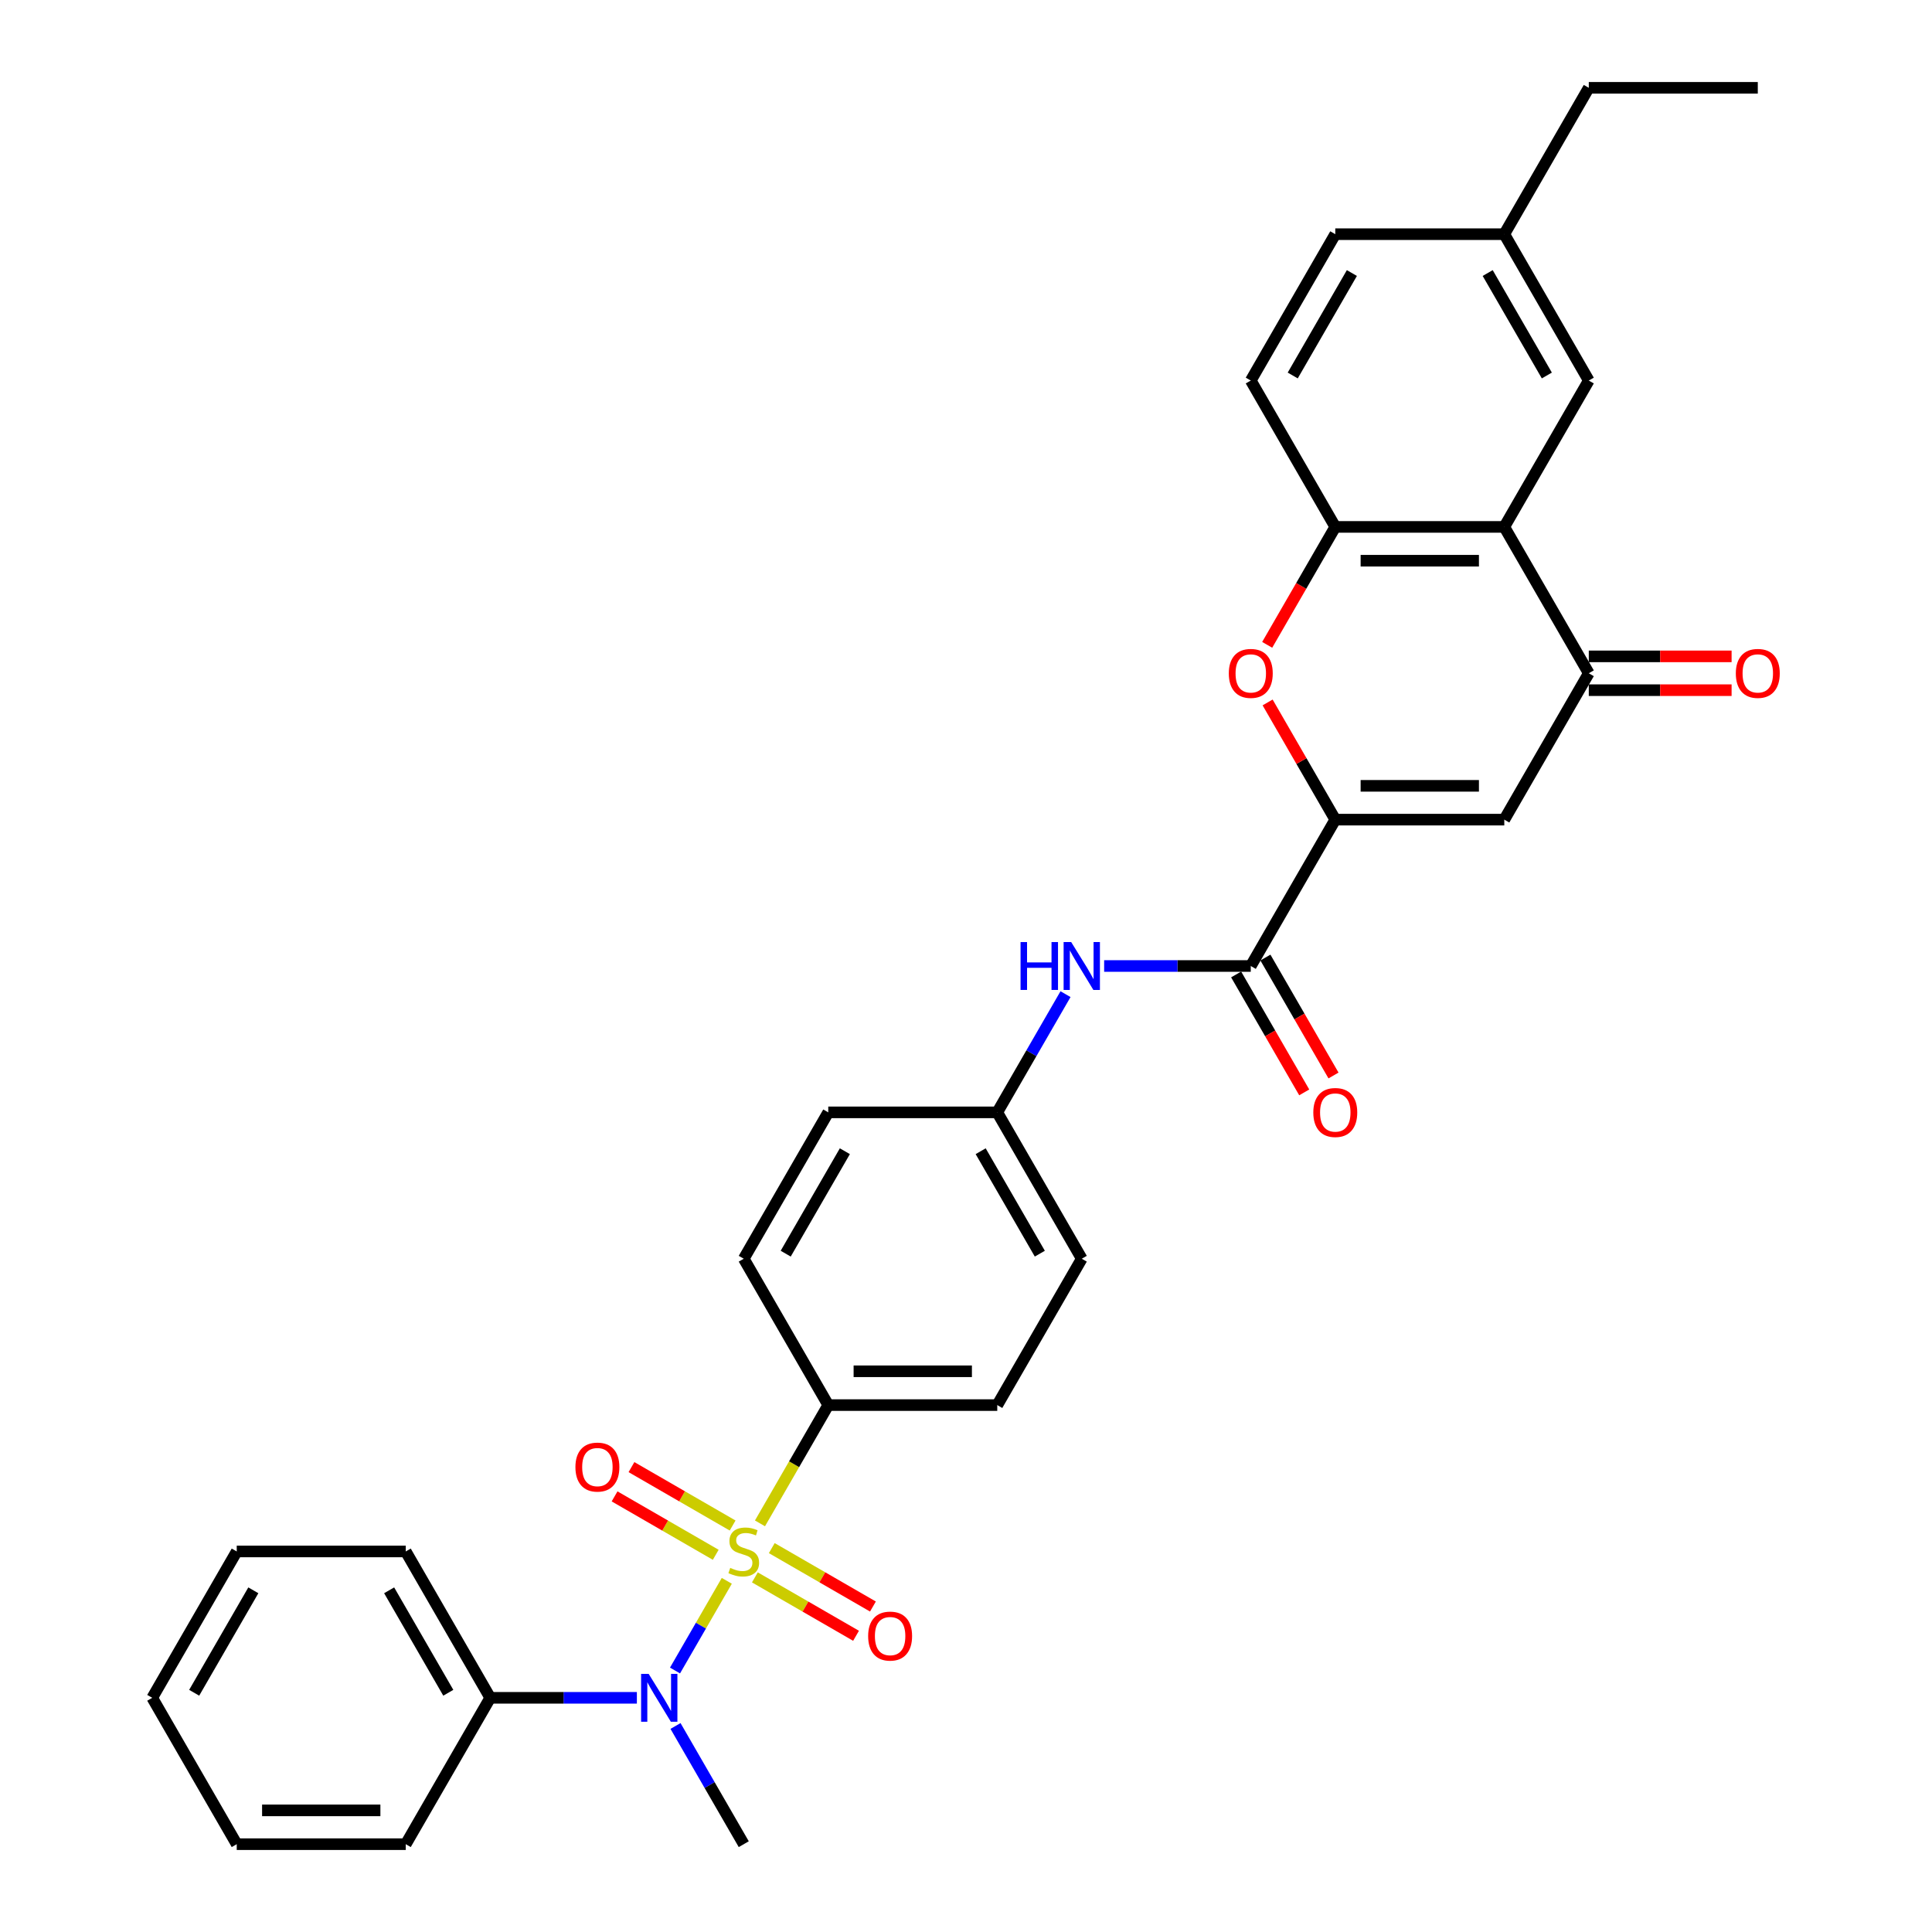 <?xml version='1.0' encoding='iso-8859-1'?>
<svg version='1.1' baseProfile='full'
              xmlns='http://www.w3.org/2000/svg'
                      xmlns:rdkit='http://www.rdkit.org/xml'
                      xmlns:xlink='http://www.w3.org/1999/xlink'
                  xml:space='preserve'
width='1000px' height='1000px' viewBox='0 0 1000 1000'>
<!-- END OF HEADER -->
<rect style='opacity:1.0;fill:#FFFFFF;stroke:none' width='1000' height='1000' x='0' y='0'> </rect>
<path class='bond-4' d='M 376.19,818.234 L 362.789,841.443' style='fill:none;fill-rule:evenodd;stroke:#CCCC00;stroke-width:6px;stroke-linecap:butt;stroke-linejoin:miter;stroke-opacity:1' />
<path class='bond-4' d='M 362.789,841.443 L 349.389,864.653' style='fill:none;fill-rule:evenodd;stroke:#0000FF;stroke-width:6px;stroke-linecap:butt;stroke-linejoin:miter;stroke-opacity:1' />
<path class='bond-8' d='M 393.361,788.492 L 411.034,757.882' style='fill:none;fill-rule:evenodd;stroke:#CCCC00;stroke-width:6px;stroke-linecap:butt;stroke-linejoin:miter;stroke-opacity:1' />
<path class='bond-8' d='M 411.034,757.882 L 428.706,727.273' style='fill:none;fill-rule:evenodd;stroke:#000000;stroke-width:6px;stroke-linecap:butt;stroke-linejoin:miter;stroke-opacity:1' />
<path class='bond-10' d='M 379.211,789.606 L 353.031,774.491' style='fill:none;fill-rule:evenodd;stroke:#CCCC00;stroke-width:6px;stroke-linecap:butt;stroke-linejoin:miter;stroke-opacity:1' />
<path class='bond-10' d='M 353.031,774.491 L 326.85,759.375' style='fill:none;fill-rule:evenodd;stroke:#FF0000;stroke-width:6px;stroke-linecap:butt;stroke-linejoin:miter;stroke-opacity:1' />
<path class='bond-10' d='M 370.464,804.758 L 344.283,789.642' style='fill:none;fill-rule:evenodd;stroke:#CCCC00;stroke-width:6px;stroke-linecap:butt;stroke-linejoin:miter;stroke-opacity:1' />
<path class='bond-10' d='M 344.283,789.642 L 318.102,774.527' style='fill:none;fill-rule:evenodd;stroke:#FF0000;stroke-width:6px;stroke-linecap:butt;stroke-linejoin:miter;stroke-opacity:1' />
<path class='bond-11' d='M 390.723,816.455 L 416.904,831.57' style='fill:none;fill-rule:evenodd;stroke:#CCCC00;stroke-width:6px;stroke-linecap:butt;stroke-linejoin:miter;stroke-opacity:1' />
<path class='bond-11' d='M 416.904,831.57 L 443.084,846.685' style='fill:none;fill-rule:evenodd;stroke:#FF0000;stroke-width:6px;stroke-linecap:butt;stroke-linejoin:miter;stroke-opacity:1' />
<path class='bond-11' d='M 399.471,801.303 L 425.652,816.418' style='fill:none;fill-rule:evenodd;stroke:#CCCC00;stroke-width:6px;stroke-linecap:butt;stroke-linejoin:miter;stroke-opacity:1' />
<path class='bond-11' d='M 425.652,816.418 L 451.832,831.534' style='fill:none;fill-rule:evenodd;stroke:#FF0000;stroke-width:6px;stroke-linecap:butt;stroke-linejoin:miter;stroke-opacity:1' />
<path class='bond-0' d='M 691.138,424.242 L 647.399,500' style='fill:none;fill-rule:evenodd;stroke:#000000;stroke-width:6px;stroke-linecap:butt;stroke-linejoin:miter;stroke-opacity:1' />
<path class='bond-1' d='M 691.138,424.242 L 778.615,424.242' style='fill:none;fill-rule:evenodd;stroke:#000000;stroke-width:6px;stroke-linecap:butt;stroke-linejoin:miter;stroke-opacity:1' />
<path class='bond-1' d='M 704.26,406.747 L 765.494,406.747' style='fill:none;fill-rule:evenodd;stroke:#000000;stroke-width:6px;stroke-linecap:butt;stroke-linejoin:miter;stroke-opacity:1' />
<path class='bond-5' d='M 691.138,424.242 L 673.627,393.913' style='fill:none;fill-rule:evenodd;stroke:#000000;stroke-width:6px;stroke-linecap:butt;stroke-linejoin:miter;stroke-opacity:1' />
<path class='bond-5' d='M 673.627,393.913 L 656.116,363.583' style='fill:none;fill-rule:evenodd;stroke:#FF0000;stroke-width:6px;stroke-linecap:butt;stroke-linejoin:miter;stroke-opacity:1' />
<path class='bond-3' d='M 778.615,424.242 L 822.354,348.485' style='fill:none;fill-rule:evenodd;stroke:#000000;stroke-width:6px;stroke-linecap:butt;stroke-linejoin:miter;stroke-opacity:1' />
<path class='bond-2' d='M 778.615,272.727 L 691.138,272.727' style='fill:none;fill-rule:evenodd;stroke:#000000;stroke-width:6px;stroke-linecap:butt;stroke-linejoin:miter;stroke-opacity:1' />
<path class='bond-2' d='M 765.494,290.223 L 704.26,290.223' style='fill:none;fill-rule:evenodd;stroke:#000000;stroke-width:6px;stroke-linecap:butt;stroke-linejoin:miter;stroke-opacity:1' />
<path class='bond-12' d='M 778.615,272.727 L 822.354,196.97' style='fill:none;fill-rule:evenodd;stroke:#000000;stroke-width:6px;stroke-linecap:butt;stroke-linejoin:miter;stroke-opacity:1' />
<path class='bond-34' d='M 778.615,272.727 L 822.354,348.485' style='fill:none;fill-rule:evenodd;stroke:#000000;stroke-width:6px;stroke-linecap:butt;stroke-linejoin:miter;stroke-opacity:1' />
<path class='bond-13' d='M 822.354,357.233 L 859.313,357.233' style='fill:none;fill-rule:evenodd;stroke:#000000;stroke-width:6px;stroke-linecap:butt;stroke-linejoin:miter;stroke-opacity:1' />
<path class='bond-13' d='M 859.313,357.233 L 896.272,357.233' style='fill:none;fill-rule:evenodd;stroke:#FF0000;stroke-width:6px;stroke-linecap:butt;stroke-linejoin:miter;stroke-opacity:1' />
<path class='bond-13' d='M 822.354,339.737 L 859.313,339.737' style='fill:none;fill-rule:evenodd;stroke:#000000;stroke-width:6px;stroke-linecap:butt;stroke-linejoin:miter;stroke-opacity:1' />
<path class='bond-13' d='M 859.313,339.737 L 896.272,339.737' style='fill:none;fill-rule:evenodd;stroke:#FF0000;stroke-width:6px;stroke-linecap:butt;stroke-linejoin:miter;stroke-opacity:1' />
<path class='bond-15' d='M 329.647,878.788 L 291.699,878.788' style='fill:none;fill-rule:evenodd;stroke:#0000FF;stroke-width:6px;stroke-linecap:butt;stroke-linejoin:miter;stroke-opacity:1' />
<path class='bond-15' d='M 291.699,878.788 L 253.751,878.788' style='fill:none;fill-rule:evenodd;stroke:#000000;stroke-width:6px;stroke-linecap:butt;stroke-linejoin:miter;stroke-opacity:1' />
<path class='bond-24' d='M 349.643,893.362 L 367.305,923.954' style='fill:none;fill-rule:evenodd;stroke:#0000FF;stroke-width:6px;stroke-linecap:butt;stroke-linejoin:miter;stroke-opacity:1' />
<path class='bond-24' d='M 367.305,923.954 L 384.967,954.545' style='fill:none;fill-rule:evenodd;stroke:#000000;stroke-width:6px;stroke-linecap:butt;stroke-linejoin:miter;stroke-opacity:1' />
<path class='bond-7' d='M 655.894,333.771 L 673.516,303.249' style='fill:none;fill-rule:evenodd;stroke:#FF0000;stroke-width:6px;stroke-linecap:butt;stroke-linejoin:miter;stroke-opacity:1' />
<path class='bond-7' d='M 673.516,303.249 L 691.138,272.727' style='fill:none;fill-rule:evenodd;stroke:#000000;stroke-width:6px;stroke-linecap:butt;stroke-linejoin:miter;stroke-opacity:1' />
<path class='bond-6' d='M 647.399,500 L 609.452,500' style='fill:none;fill-rule:evenodd;stroke:#000000;stroke-width:6px;stroke-linecap:butt;stroke-linejoin:miter;stroke-opacity:1' />
<path class='bond-6' d='M 609.452,500 L 571.504,500' style='fill:none;fill-rule:evenodd;stroke:#0000FF;stroke-width:6px;stroke-linecap:butt;stroke-linejoin:miter;stroke-opacity:1' />
<path class='bond-14' d='M 639.824,504.374 L 657.445,534.896' style='fill:none;fill-rule:evenodd;stroke:#000000;stroke-width:6px;stroke-linecap:butt;stroke-linejoin:miter;stroke-opacity:1' />
<path class='bond-14' d='M 657.445,534.896 L 675.067,565.418' style='fill:none;fill-rule:evenodd;stroke:#FF0000;stroke-width:6px;stroke-linecap:butt;stroke-linejoin:miter;stroke-opacity:1' />
<path class='bond-14' d='M 654.975,495.626 L 672.597,526.148' style='fill:none;fill-rule:evenodd;stroke:#000000;stroke-width:6px;stroke-linecap:butt;stroke-linejoin:miter;stroke-opacity:1' />
<path class='bond-14' d='M 672.597,526.148 L 690.219,556.67' style='fill:none;fill-rule:evenodd;stroke:#FF0000;stroke-width:6px;stroke-linecap:butt;stroke-linejoin:miter;stroke-opacity:1' />
<path class='bond-16' d='M 691.138,272.727 L 647.399,196.97' style='fill:none;fill-rule:evenodd;stroke:#000000;stroke-width:6px;stroke-linecap:butt;stroke-linejoin:miter;stroke-opacity:1' />
<path class='bond-17' d='M 428.706,727.273 L 516.183,727.273' style='fill:none;fill-rule:evenodd;stroke:#000000;stroke-width:6px;stroke-linecap:butt;stroke-linejoin:miter;stroke-opacity:1' />
<path class='bond-17' d='M 441.828,709.777 L 503.062,709.777' style='fill:none;fill-rule:evenodd;stroke:#000000;stroke-width:6px;stroke-linecap:butt;stroke-linejoin:miter;stroke-opacity:1' />
<path class='bond-18' d='M 428.706,727.273 L 384.967,651.515' style='fill:none;fill-rule:evenodd;stroke:#000000;stroke-width:6px;stroke-linecap:butt;stroke-linejoin:miter;stroke-opacity:1' />
<path class='bond-9' d='M 551.508,514.574 L 533.846,545.166' style='fill:none;fill-rule:evenodd;stroke:#0000FF;stroke-width:6px;stroke-linecap:butt;stroke-linejoin:miter;stroke-opacity:1' />
<path class='bond-9' d='M 533.846,545.166 L 516.183,575.758' style='fill:none;fill-rule:evenodd;stroke:#000000;stroke-width:6px;stroke-linecap:butt;stroke-linejoin:miter;stroke-opacity:1' />
<path class='bond-35' d='M 822.354,196.97 L 778.615,121.212' style='fill:none;fill-rule:evenodd;stroke:#000000;stroke-width:6px;stroke-linecap:butt;stroke-linejoin:miter;stroke-opacity:1' />
<path class='bond-35' d='M 800.642,194.354 L 770.025,141.323' style='fill:none;fill-rule:evenodd;stroke:#000000;stroke-width:6px;stroke-linecap:butt;stroke-linejoin:miter;stroke-opacity:1' />
<path class='bond-25' d='M 253.751,878.788 L 210.013,803.03' style='fill:none;fill-rule:evenodd;stroke:#000000;stroke-width:6px;stroke-linecap:butt;stroke-linejoin:miter;stroke-opacity:1' />
<path class='bond-25' d='M 232.039,876.172 L 201.422,823.142' style='fill:none;fill-rule:evenodd;stroke:#000000;stroke-width:6px;stroke-linecap:butt;stroke-linejoin:miter;stroke-opacity:1' />
<path class='bond-26' d='M 253.751,878.788 L 210.013,954.545' style='fill:none;fill-rule:evenodd;stroke:#000000;stroke-width:6px;stroke-linecap:butt;stroke-linejoin:miter;stroke-opacity:1' />
<path class='bond-23' d='M 647.399,196.97 L 691.138,121.212' style='fill:none;fill-rule:evenodd;stroke:#000000;stroke-width:6px;stroke-linecap:butt;stroke-linejoin:miter;stroke-opacity:1' />
<path class='bond-23' d='M 669.112,194.354 L 699.729,141.323' style='fill:none;fill-rule:evenodd;stroke:#000000;stroke-width:6px;stroke-linecap:butt;stroke-linejoin:miter;stroke-opacity:1' />
<path class='bond-22' d='M 516.183,727.273 L 559.922,651.515' style='fill:none;fill-rule:evenodd;stroke:#000000;stroke-width:6px;stroke-linecap:butt;stroke-linejoin:miter;stroke-opacity:1' />
<path class='bond-21' d='M 384.967,651.515 L 428.706,575.758' style='fill:none;fill-rule:evenodd;stroke:#000000;stroke-width:6px;stroke-linecap:butt;stroke-linejoin:miter;stroke-opacity:1' />
<path class='bond-21' d='M 406.68,648.899 L 437.297,595.869' style='fill:none;fill-rule:evenodd;stroke:#000000;stroke-width:6px;stroke-linecap:butt;stroke-linejoin:miter;stroke-opacity:1' />
<path class='bond-19' d='M 516.183,575.758 L 428.706,575.758' style='fill:none;fill-rule:evenodd;stroke:#000000;stroke-width:6px;stroke-linecap:butt;stroke-linejoin:miter;stroke-opacity:1' />
<path class='bond-32' d='M 516.183,575.758 L 559.922,651.515' style='fill:none;fill-rule:evenodd;stroke:#000000;stroke-width:6px;stroke-linecap:butt;stroke-linejoin:miter;stroke-opacity:1' />
<path class='bond-32' d='M 507.593,595.869 L 538.21,648.899' style='fill:none;fill-rule:evenodd;stroke:#000000;stroke-width:6px;stroke-linecap:butt;stroke-linejoin:miter;stroke-opacity:1' />
<path class='bond-20' d='M 778.615,121.212 L 691.138,121.212' style='fill:none;fill-rule:evenodd;stroke:#000000;stroke-width:6px;stroke-linecap:butt;stroke-linejoin:miter;stroke-opacity:1' />
<path class='bond-27' d='M 778.615,121.212 L 822.354,45.455' style='fill:none;fill-rule:evenodd;stroke:#000000;stroke-width:6px;stroke-linecap:butt;stroke-linejoin:miter;stroke-opacity:1' />
<path class='bond-30' d='M 210.013,803.03 L 122.535,803.03' style='fill:none;fill-rule:evenodd;stroke:#000000;stroke-width:6px;stroke-linecap:butt;stroke-linejoin:miter;stroke-opacity:1' />
<path class='bond-29' d='M 210.013,954.545 L 122.535,954.545' style='fill:none;fill-rule:evenodd;stroke:#000000;stroke-width:6px;stroke-linecap:butt;stroke-linejoin:miter;stroke-opacity:1' />
<path class='bond-29' d='M 196.891,937.05 L 135.657,937.05' style='fill:none;fill-rule:evenodd;stroke:#000000;stroke-width:6px;stroke-linecap:butt;stroke-linejoin:miter;stroke-opacity:1' />
<path class='bond-28' d='M 822.354,45.455 L 909.831,45.455' style='fill:none;fill-rule:evenodd;stroke:#000000;stroke-width:6px;stroke-linecap:butt;stroke-linejoin:miter;stroke-opacity:1' />
<path class='bond-31' d='M 122.535,954.545 L 78.797,878.788' style='fill:none;fill-rule:evenodd;stroke:#000000;stroke-width:6px;stroke-linecap:butt;stroke-linejoin:miter;stroke-opacity:1' />
<path class='bond-33' d='M 122.535,803.03 L 78.797,878.788' style='fill:none;fill-rule:evenodd;stroke:#000000;stroke-width:6px;stroke-linecap:butt;stroke-linejoin:miter;stroke-opacity:1' />
<path class='bond-33' d='M 131.126,823.142 L 100.509,876.172' style='fill:none;fill-rule:evenodd;stroke:#000000;stroke-width:6px;stroke-linecap:butt;stroke-linejoin:miter;stroke-opacity:1' />
<path  class='atom-0' d='M 377.969 811.533
Q 378.249 811.638, 379.404 812.128
Q 380.558 812.618, 381.818 812.933
Q 383.113 813.213, 384.372 813.213
Q 386.717 813.213, 388.082 812.093
Q 389.446 810.938, 389.446 808.944
Q 389.446 807.579, 388.746 806.739
Q 388.082 805.9, 387.032 805.445
Q 385.982 804.99, 384.233 804.465
Q 382.028 803.8, 380.698 803.17
Q 379.404 802.54, 378.459 801.211
Q 377.549 799.881, 377.549 797.642
Q 377.549 794.528, 379.649 792.603
Q 381.783 790.679, 385.982 790.679
Q 388.851 790.679, 392.105 792.043
L 391.301 794.737
Q 388.326 793.513, 386.087 793.513
Q 383.673 793.513, 382.343 794.528
Q 381.013 795.507, 381.048 797.222
Q 381.048 798.551, 381.713 799.356
Q 382.413 800.161, 383.393 800.616
Q 384.407 801.071, 386.087 801.596
Q 388.326 802.295, 389.656 802.995
Q 390.986 803.695, 391.931 805.13
Q 392.91 806.529, 392.91 808.944
Q 392.91 812.373, 390.601 814.227
Q 388.326 816.047, 384.512 816.047
Q 382.308 816.047, 380.628 815.557
Q 378.984 815.102, 377.024 814.297
L 377.969 811.533
' fill='#CCCC00'/>
<path  class='atom-5' d='M 335.753 866.401
L 343.87 879.523
Q 344.675 880.817, 345.97 883.162
Q 347.265 885.506, 347.335 885.646
L 347.335 866.401
L 350.624 866.401
L 350.624 891.175
L 347.23 891.175
L 338.517 876.828
Q 337.502 875.149, 336.417 873.224
Q 335.368 871.3, 335.053 870.705
L 335.053 891.175
L 331.834 891.175
L 331.834 866.401
L 335.753 866.401
' fill='#0000FF'/>
<path  class='atom-6' d='M 636.027 348.555
Q 636.027 342.606, 638.966 339.282
Q 641.906 335.958, 647.399 335.958
Q 652.893 335.958, 655.832 339.282
Q 658.771 342.606, 658.771 348.555
Q 658.771 354.573, 655.797 358.002
Q 652.823 361.396, 647.399 361.396
Q 641.941 361.396, 638.966 358.002
Q 636.027 354.608, 636.027 348.555
M 647.399 358.597
Q 651.178 358.597, 653.208 356.078
Q 655.272 353.524, 655.272 348.555
Q 655.272 343.691, 653.208 341.242
Q 651.178 338.757, 647.399 338.757
Q 643.62 338.757, 641.556 341.207
Q 639.526 343.656, 639.526 348.555
Q 639.526 353.559, 641.556 356.078
Q 643.62 358.597, 647.399 358.597
' fill='#FF0000'/>
<path  class='atom-10' d='M 528.238 487.613
L 531.597 487.613
L 531.597 498.145
L 544.264 498.145
L 544.264 487.613
L 547.623 487.613
L 547.623 512.387
L 544.264 512.387
L 544.264 500.945
L 531.597 500.945
L 531.597 512.387
L 528.238 512.387
L 528.238 487.613
' fill='#0000FF'/>
<path  class='atom-10' d='M 554.446 487.613
L 562.564 500.735
Q 563.369 502.029, 564.663 504.374
Q 565.958 506.718, 566.028 506.858
L 566.028 487.613
L 569.317 487.613
L 569.317 512.387
L 565.923 512.387
L 557.21 498.041
Q 556.195 496.361, 555.111 494.436
Q 554.061 492.512, 553.746 491.917
L 553.746 512.387
L 550.527 512.387
L 550.527 487.613
L 554.446 487.613
' fill='#0000FF'/>
<path  class='atom-11' d='M 297.838 759.362
Q 297.838 753.413, 300.777 750.089
Q 303.716 746.765, 309.21 746.765
Q 314.703 746.765, 317.643 750.089
Q 320.582 753.413, 320.582 759.362
Q 320.582 765.38, 317.608 768.809
Q 314.633 772.203, 309.21 772.203
Q 303.751 772.203, 300.777 768.809
Q 297.838 765.415, 297.838 759.362
M 309.21 769.404
Q 312.989 769.404, 315.018 766.885
Q 317.083 764.33, 317.083 759.362
Q 317.083 754.498, 315.018 752.049
Q 312.989 749.564, 309.21 749.564
Q 305.431 749.564, 303.366 752.014
Q 301.337 754.463, 301.337 759.362
Q 301.337 764.365, 303.366 766.885
Q 305.431 769.404, 309.21 769.404
' fill='#FF0000'/>
<path  class='atom-12' d='M 449.353 846.839
Q 449.353 840.89, 452.292 837.566
Q 455.231 834.242, 460.725 834.242
Q 466.218 834.242, 469.158 837.566
Q 472.097 840.89, 472.097 846.839
Q 472.097 852.857, 469.123 856.286
Q 466.149 859.681, 460.725 859.681
Q 455.266 859.681, 452.292 856.286
Q 449.353 852.892, 449.353 846.839
M 460.725 856.881
Q 464.504 856.881, 466.533 854.362
Q 468.598 851.808, 468.598 846.839
Q 468.598 841.975, 466.533 839.526
Q 464.504 837.041, 460.725 837.041
Q 456.946 837.041, 454.881 839.491
Q 452.852 841.94, 452.852 846.839
Q 452.852 851.843, 454.881 854.362
Q 456.946 856.881, 460.725 856.881
' fill='#FF0000'/>
<path  class='atom-14' d='M 898.459 348.555
Q 898.459 342.606, 901.398 339.282
Q 904.338 335.958, 909.831 335.958
Q 915.325 335.958, 918.264 339.282
Q 921.203 342.606, 921.203 348.555
Q 921.203 354.573, 918.229 358.002
Q 915.255 361.396, 909.831 361.396
Q 904.373 361.396, 901.398 358.002
Q 898.459 354.608, 898.459 348.555
M 909.831 358.597
Q 913.61 358.597, 915.64 356.078
Q 917.704 353.524, 917.704 348.555
Q 917.704 343.691, 915.64 341.242
Q 913.61 338.757, 909.831 338.757
Q 906.052 338.757, 903.988 341.207
Q 901.958 343.656, 901.958 348.555
Q 901.958 353.559, 903.988 356.078
Q 906.052 358.597, 909.831 358.597
' fill='#FF0000'/>
<path  class='atom-15' d='M 679.766 575.828
Q 679.766 569.879, 682.705 566.555
Q 685.644 563.231, 691.138 563.231
Q 696.632 563.231, 699.571 566.555
Q 702.51 569.879, 702.51 575.828
Q 702.51 581.846, 699.536 585.275
Q 696.562 588.669, 691.138 588.669
Q 685.679 588.669, 682.705 585.275
Q 679.766 581.881, 679.766 575.828
M 691.138 585.87
Q 694.917 585.87, 696.946 583.351
Q 699.011 580.796, 699.011 575.828
Q 699.011 570.964, 696.946 568.514
Q 694.917 566.03, 691.138 566.03
Q 687.359 566.03, 685.294 568.479
Q 683.265 570.929, 683.265 575.828
Q 683.265 580.831, 685.294 583.351
Q 687.359 585.87, 691.138 585.87
' fill='#FF0000'/>
</svg>
